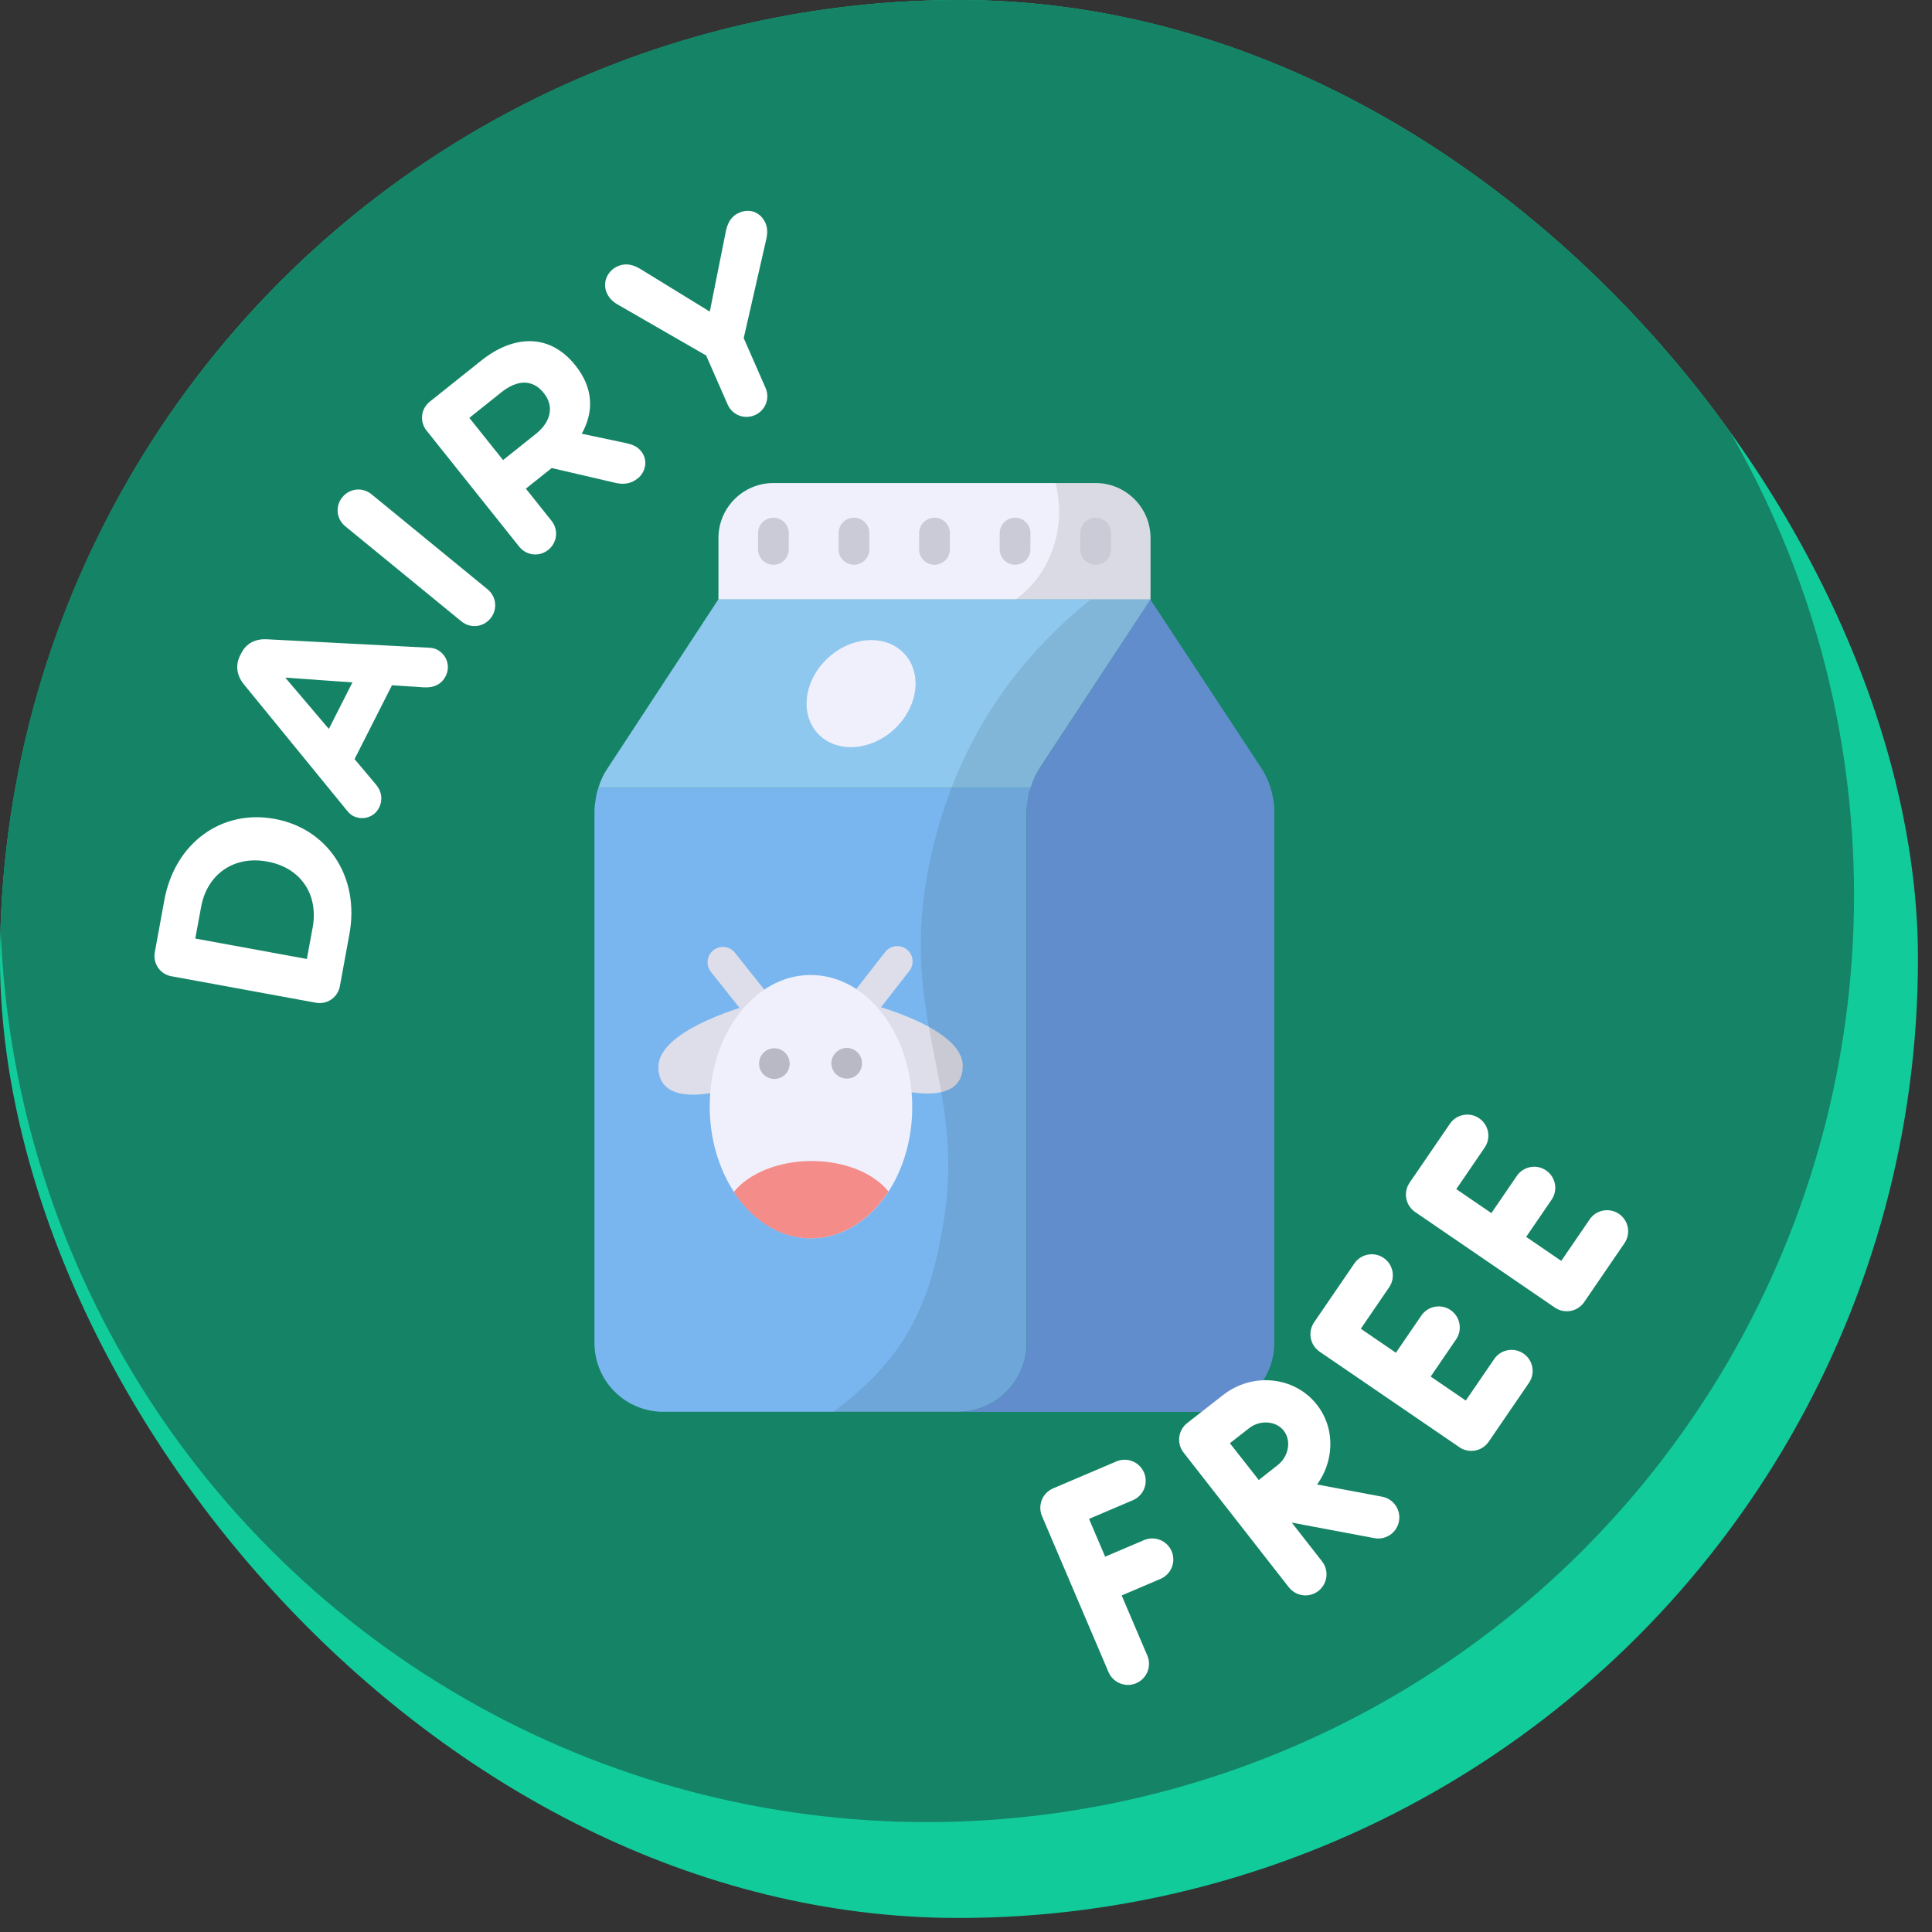 <svg width="52" height="52" viewBox="0 0 52 52" fill="none" xmlns="http://www.w3.org/2000/svg">
<rect x="0" y="0" width="52" height="52" fill="#333333" stroke="none"/>
<g clip-path="url(#clip0_1394_1481)">
<circle cx="25.811" cy="25.811" r="25.811" fill="#11CC9A"/>
<circle cx="24.951" cy="24.091" r="24.951" fill="#158466"/>
</g>
<g clip-path="url(#clip1_1394_1481)">
<path d="M34.297 21.872V36.143C34.297 37.166 33.472 38 32.448 38H25.779C26.803 38 27.636 37.166 27.636 36.143V21.872C27.636 21.757 27.636 21.65 27.661 21.534C27.678 21.427 27.702 21.311 27.735 21.212C27.793 21.006 27.884 20.824 28 20.651L30.962 16.136L33.934 20.651C34.049 20.824 34.14 21.006 34.198 21.212C34.231 21.311 34.256 21.427 34.272 21.534C34.297 21.65 34.297 21.757 34.297 21.872Z" fill="#628DCD"/>
<path d="M29.485 13.001H20.819C20 13.001 19.337 13.664 19.337 14.482V16.137H30.967V14.482C30.967 13.664 30.304 13.001 29.485 13.001Z" fill="#F0F0FC"/>
<path opacity="0.09" d="M30.971 14.486V16.136H27.331C28.284 15.461 28.714 14.188 28.409 13H29.485C30.302 13 30.971 13.66 30.971 14.486Z" fill="black"/>
<path d="M29.489 13.934C29.261 13.934 29.076 14.119 29.076 14.347V14.788C29.076 15.015 29.261 15.201 29.489 15.201C29.716 15.201 29.902 15.015 29.902 14.788V14.347C29.902 14.119 29.716 13.934 29.489 13.934ZM27.321 13.934C27.093 13.934 26.907 14.119 26.907 14.347V14.788C26.907 15.015 27.093 15.201 27.321 15.201C27.548 15.201 27.734 15.015 27.734 14.788V14.347C27.734 14.119 27.548 13.934 27.321 13.934ZM25.153 13.934C24.925 13.934 24.739 14.119 24.739 14.347V14.788C24.739 15.015 24.925 15.201 25.153 15.201C25.38 15.201 25.566 15.015 25.566 14.788V14.347C25.566 14.119 25.38 13.934 25.153 13.934ZM22.985 13.934C22.757 13.934 22.571 14.119 22.571 14.347V14.788C22.571 15.015 22.757 15.201 22.985 15.201C23.212 15.201 23.398 15.015 23.398 14.788V14.347C23.398 14.119 23.212 13.934 22.985 13.934ZM20.817 13.934C20.589 13.934 20.403 14.119 20.403 14.347V14.788C20.403 15.015 20.589 15.201 20.817 15.201C21.044 15.201 21.23 15.015 21.23 14.788V14.347C21.23 14.119 21.044 13.934 20.817 13.934ZM29.489 13.934C29.261 13.934 29.076 14.119 29.076 14.347V14.788C29.076 15.015 29.261 15.201 29.489 15.201C29.716 15.201 29.902 15.015 29.902 14.788V14.347C29.902 14.119 29.716 13.934 29.489 13.934ZM27.321 13.934C27.093 13.934 26.907 14.119 26.907 14.347V14.788C26.907 15.015 27.093 15.201 27.321 15.201C27.548 15.201 27.734 15.015 27.734 14.788V14.347C27.734 14.119 27.548 13.934 27.321 13.934ZM25.153 13.934C24.925 13.934 24.739 14.119 24.739 14.347V14.788C24.739 15.015 24.925 15.201 25.153 15.201C25.38 15.201 25.566 15.015 25.566 14.788V14.347C25.566 14.119 25.38 13.934 25.153 13.934ZM22.985 13.934C22.757 13.934 22.571 14.119 22.571 14.347V14.788C22.571 15.015 22.757 15.201 22.985 15.201C23.212 15.201 23.398 15.015 23.398 14.788V14.347C23.398 14.119 23.212 13.934 22.985 13.934ZM20.817 13.934C20.589 13.934 20.403 14.119 20.403 14.347V14.788C20.403 15.015 20.589 15.201 20.817 15.201C21.044 15.201 21.23 15.015 21.23 14.788V14.347C21.23 14.119 21.044 13.934 20.817 13.934ZM29.489 13.934C29.261 13.934 29.076 14.119 29.076 14.347V14.788C29.076 15.015 29.261 15.201 29.489 15.201C29.716 15.201 29.902 15.015 29.902 14.788V14.347C29.902 14.119 29.716 13.934 29.489 13.934ZM27.321 13.934C27.093 13.934 26.907 14.119 26.907 14.347V14.788C26.907 15.015 27.093 15.201 27.321 15.201C27.548 15.201 27.734 15.015 27.734 14.788V14.347C27.734 14.119 27.548 13.934 27.321 13.934ZM25.153 13.934C24.925 13.934 24.739 14.119 24.739 14.347V14.788C24.739 15.015 24.925 15.201 25.153 15.201C25.38 15.201 25.566 15.015 25.566 14.788V14.347C25.566 14.119 25.38 13.934 25.153 13.934ZM22.985 13.934C22.757 13.934 22.571 14.119 22.571 14.347V14.788C22.571 15.015 22.757 15.201 22.985 15.201C23.212 15.201 23.398 15.015 23.398 14.788V14.347C23.398 14.119 23.212 13.934 22.985 13.934ZM20.817 13.934C20.589 13.934 20.403 14.119 20.403 14.347V14.788C20.403 15.015 20.589 15.201 20.817 15.201C21.044 15.201 21.23 15.015 21.23 14.788V14.347C21.23 14.119 21.044 13.934 20.817 13.934Z" fill="#CBCBD7"/>
<path d="M30.966 16.133L27.995 20.653C27.884 20.823 27.795 21.009 27.736 21.209H16.104C16.163 21.009 16.252 20.823 16.37 20.653L19.334 16.133H30.966Z" fill="#8EC8EE"/>
<path opacity="0.09" d="M30.962 16.136L27.999 20.65C27.883 20.824 27.793 21.005 27.735 21.212H25.605C26.588 18.661 28.172 17.093 29.353 16.136H30.962Z" fill="black"/>
<path d="M24.057 19.638C24.704 19.049 24.835 18.138 24.348 17.603C23.861 17.068 22.942 17.111 22.295 17.7C21.647 18.289 21.517 19.2 22.004 19.735C22.491 20.27 23.41 20.227 24.057 19.638Z" fill="#F0F0FC"/>
<path d="M27.736 21.209C27.699 21.313 27.677 21.424 27.662 21.535C27.64 21.646 27.632 21.757 27.632 21.876V36.146C27.632 37.168 26.803 37.998 25.78 37.998H17.852C16.83 37.998 16 37.168 16 36.146V21.876C16 21.757 16.007 21.646 16.03 21.535C16.044 21.424 16.067 21.313 16.104 21.209H27.736Z" fill="#79B6EF"/>
<path d="M20.259 27.32C20.138 27.32 20.018 27.267 19.936 27.165L19.134 26.157C18.992 25.979 19.022 25.719 19.2 25.577C19.378 25.434 19.638 25.464 19.78 25.643L20.582 26.65C20.724 26.829 20.694 27.088 20.516 27.23C20.44 27.291 20.349 27.32 20.259 27.32ZM23.683 27.147L24.475 26.132C24.616 25.953 24.584 25.693 24.404 25.553C24.224 25.412 23.965 25.445 23.825 25.624L23.032 26.639C22.892 26.818 22.924 27.078 23.104 27.218C23.179 27.277 23.268 27.306 23.357 27.306C23.48 27.306 23.601 27.251 23.683 27.147Z" fill="#DEDEEA"/>
<path d="M17.721 28.722C17.727 29.961 19.748 29.272 19.748 29.272L20.289 27.015C20.289 27.015 17.716 27.675 17.721 28.722Z" fill="#DEDEEA"/>
<path d="M25.912 28.683C25.918 29.922 23.89 29.252 23.89 29.252L23.329 27C23.329 27 25.907 27.636 25.912 28.683Z" fill="#DEDEEA"/>
<path d="M21.845 33.328C23.351 33.321 24.563 31.728 24.553 29.771C24.544 27.814 23.315 26.234 21.81 26.242C20.304 26.249 19.092 27.842 19.102 29.799C19.111 31.756 20.34 33.336 21.845 33.328Z" fill="#F0F0FC"/>
<path d="M22.789 28.205C22.562 28.209 22.376 28.395 22.376 28.622C22.381 28.85 22.566 29.031 22.794 29.031C23.021 29.031 23.202 28.845 23.202 28.618C23.202 28.39 23.017 28.205 22.789 28.205ZM20.839 28.214C20.612 28.218 20.426 28.4 20.431 28.632C20.431 28.859 20.616 29.04 20.844 29.04C21.071 29.04 21.257 28.855 21.253 28.627C21.253 28.4 21.067 28.214 20.839 28.214ZM22.789 28.205C22.562 28.209 22.376 28.395 22.376 28.622C22.381 28.85 22.566 29.031 22.794 29.031C23.021 29.031 23.202 28.845 23.202 28.618C23.202 28.39 23.017 28.205 22.789 28.205ZM20.839 28.214C20.612 28.218 20.426 28.4 20.431 28.632C20.431 28.859 20.616 29.04 20.844 29.04C21.071 29.04 21.257 28.855 21.253 28.627C21.253 28.4 21.067 28.214 20.839 28.214ZM22.789 28.205C22.562 28.209 22.376 28.395 22.376 28.622C22.381 28.85 22.566 29.031 22.794 29.031C23.021 29.031 23.202 28.845 23.202 28.618C23.202 28.39 23.017 28.205 22.789 28.205ZM20.839 28.214C20.612 28.218 20.426 28.4 20.431 28.632C20.431 28.859 20.616 29.04 20.844 29.04C21.071 29.04 21.257 28.855 21.253 28.627C21.253 28.4 21.067 28.214 20.839 28.214Z" fill="#B9B9C5"/>
<path d="M23.914 32.068C23.414 32.838 22.673 33.327 21.838 33.331C21.003 33.335 20.252 32.853 19.75 32.082C20.147 31.588 20.932 31.253 21.828 31.249C22.731 31.245 23.513 31.573 23.914 32.068Z" fill="#F48D8A"/>
<path opacity="0.09" d="M27.735 21.211C27.702 21.311 27.677 21.426 27.661 21.533C27.636 21.649 27.636 21.756 27.636 21.872V36.142C27.636 37.166 26.803 37.999 25.779 37.999H22.428C24.434 36.513 25.053 35.036 25.408 32.816C26.01 29.019 24.013 27.253 25.127 22.747C25.259 22.202 25.424 21.69 25.606 21.211H27.735Z" fill="black"/>
<path d="M30.79 41.453L29.745 41.898L29.311 40.881L30.492 40.378C30.78 40.255 30.914 39.922 30.791 39.634C30.669 39.346 30.336 39.212 30.047 39.335L28.345 40.06C28.206 40.119 28.097 40.231 28.041 40.37C27.985 40.51 27.986 40.666 28.045 40.805L29.836 45.005C29.928 45.221 30.138 45.35 30.358 45.35C30.432 45.35 30.508 45.335 30.58 45.304C30.869 45.181 31.003 44.848 30.88 44.56L30.19 42.942L31.235 42.496C31.523 42.373 31.657 42.04 31.535 41.752C31.412 41.464 31.079 41.33 30.79 41.453ZM41.004 36.431C40.746 36.254 40.393 36.32 40.216 36.579L39.452 37.696L38.507 37.05L39.191 36.049C39.368 35.791 39.301 35.438 39.043 35.261C38.784 35.084 38.431 35.151 38.255 35.409L37.571 36.41L36.626 35.763L37.39 34.646C37.566 34.388 37.5 34.035 37.242 33.858C36.983 33.681 36.63 33.747 36.453 34.006L35.369 35.591C35.193 35.85 35.259 36.203 35.517 36.38L39.28 38.952C39.375 39.017 39.487 39.051 39.6 39.051C39.635 39.051 39.67 39.048 39.705 39.041C39.853 39.014 39.983 38.928 40.068 38.804L41.152 37.219C41.329 36.96 41.263 36.607 41.004 36.431ZM43.575 32.672C43.316 32.495 42.963 32.561 42.786 32.82L42.022 33.937L41.077 33.291L41.761 32.291C41.938 32.032 41.872 31.679 41.613 31.502C41.355 31.325 41.002 31.392 40.825 31.65L40.141 32.651L39.196 32.005L39.96 30.887C40.137 30.629 40.071 30.276 39.812 30.099C39.553 29.922 39.2 29.989 39.024 30.247L37.94 31.832C37.855 31.957 37.823 32.109 37.85 32.257C37.878 32.405 37.964 32.536 38.088 32.621L41.85 35.194C41.948 35.261 42.059 35.293 42.17 35.293C42.351 35.293 42.529 35.206 42.639 35.045L43.723 33.46C43.899 33.201 43.833 32.849 43.575 32.672ZM37.653 40.946C37.602 41.219 37.364 41.409 37.096 41.409C37.062 41.409 37.026 41.406 36.991 41.399L34.768 40.981L35.583 42.024C35.776 42.271 35.732 42.627 35.485 42.82C35.381 42.901 35.258 42.94 35.136 42.94C34.968 42.94 34.801 42.865 34.689 42.722L31.857 39.097C31.664 38.851 31.707 38.494 31.954 38.301L31.956 38.3L32.919 37.548C33.714 36.926 34.848 37.044 35.446 37.81C35.739 38.185 35.86 38.658 35.785 39.143C35.739 39.44 35.623 39.717 35.449 39.955L37.2 40.284C37.508 40.342 37.711 40.639 37.653 40.946ZM34.553 38.508C34.343 38.24 33.914 38.209 33.617 38.442L33.102 38.844C33.254 39.037 33.413 39.24 33.49 39.338C33.58 39.454 33.735 39.65 33.88 39.834C34.068 39.685 34.271 39.525 34.391 39.432C34.537 39.318 34.636 39.15 34.664 38.969C34.69 38.798 34.651 38.634 34.553 38.508Z" fill="white"/>
<path d="M8.5 26.988L4.614 26.276C4.308 26.22 4.111 25.934 4.167 25.628L4.422 24.233C4.709 22.667 5.982 21.783 7.384 22.04L7.398 22.042C8.8 22.299 9.691 23.58 9.404 25.146L9.148 26.541C9.092 26.847 8.806 27.044 8.5 26.988ZM8.259 25.811L8.415 24.965C8.579 24.068 8.085 23.352 7.202 23.191L7.188 23.188C6.306 23.026 5.576 23.517 5.412 24.414L5.256 25.261L8.259 25.811Z" fill="white"/>
<path d="M9.506 21.962C9.435 21.926 9.377 21.864 9.322 21.796L6.564 18.419C6.374 18.186 6.327 17.91 6.464 17.639L6.494 17.581C6.631 17.31 6.877 17.192 7.178 17.206L11.532 17.433C11.619 17.436 11.694 17.45 11.758 17.482C12.023 17.616 12.131 17.931 11.997 18.195C11.88 18.428 11.665 18.514 11.413 18.5L10.55 18.444L9.543 20.431L10.125 21.123C10.276 21.305 10.307 21.532 10.203 21.739C10.072 21.997 9.764 22.092 9.506 21.962ZM8.851 19.619L9.486 18.367L7.678 18.238L8.851 19.619Z" fill="white"/>
<path d="M12.417 16.723L9.293 14.165C9.052 13.968 9.018 13.622 9.215 13.382C9.412 13.141 9.758 13.106 9.999 13.303L13.123 15.861C13.363 16.058 13.398 16.404 13.201 16.645C13.004 16.886 12.657 16.92 12.417 16.723Z" fill="white"/>
<path d="M13.973 14.712L11.482 11.591C11.288 11.348 11.326 11.003 11.57 10.809L12.944 9.712C13.447 9.31 13.95 9.14 14.417 9.192C14.814 9.237 15.181 9.453 15.479 9.826L15.488 9.837C15.984 10.459 15.98 11.092 15.658 11.674L16.849 11.926C17.02 11.965 17.149 12.011 17.257 12.146C17.451 12.389 17.374 12.71 17.165 12.877C16.967 13.035 16.76 13.043 16.555 12.994L14.849 12.597L14.154 13.152L14.844 14.017C15.038 14.26 14.999 14.606 14.756 14.8C14.513 14.994 14.168 14.956 13.973 14.712ZM13.54 12.383L14.422 11.679C14.846 11.341 14.908 10.92 14.642 10.587L14.633 10.575C14.335 10.202 13.921 10.218 13.498 10.556L12.632 11.247L13.54 12.383Z" fill="white"/>
<path d="M19.584 10.886L19.006 9.568L16.616 8.191C16.5 8.123 16.394 8.027 16.33 7.881C16.211 7.61 16.341 7.292 16.625 7.167C16.857 7.066 17.058 7.128 17.266 7.258L19.104 8.387L19.532 6.248C19.577 6.007 19.677 5.821 19.889 5.728C20.2 5.591 20.482 5.729 20.604 6.007C20.665 6.146 20.654 6.301 20.628 6.423L20.017 9.1L20.604 10.439C20.729 10.724 20.603 11.048 20.318 11.173C20.033 11.298 19.709 11.171 19.584 10.886Z" fill="white"/>
</g>
<defs>
<clipPath id="clip0_1394_1481">
<rect width="51.623" height="51.623" rx="25.811" fill="white"/>
</clipPath>
<clipPath id="clip1_1394_1481">
<rect width="42" height="42" fill="white" transform="translate(3 4)"/>
</clipPath>
</defs>
</svg>
